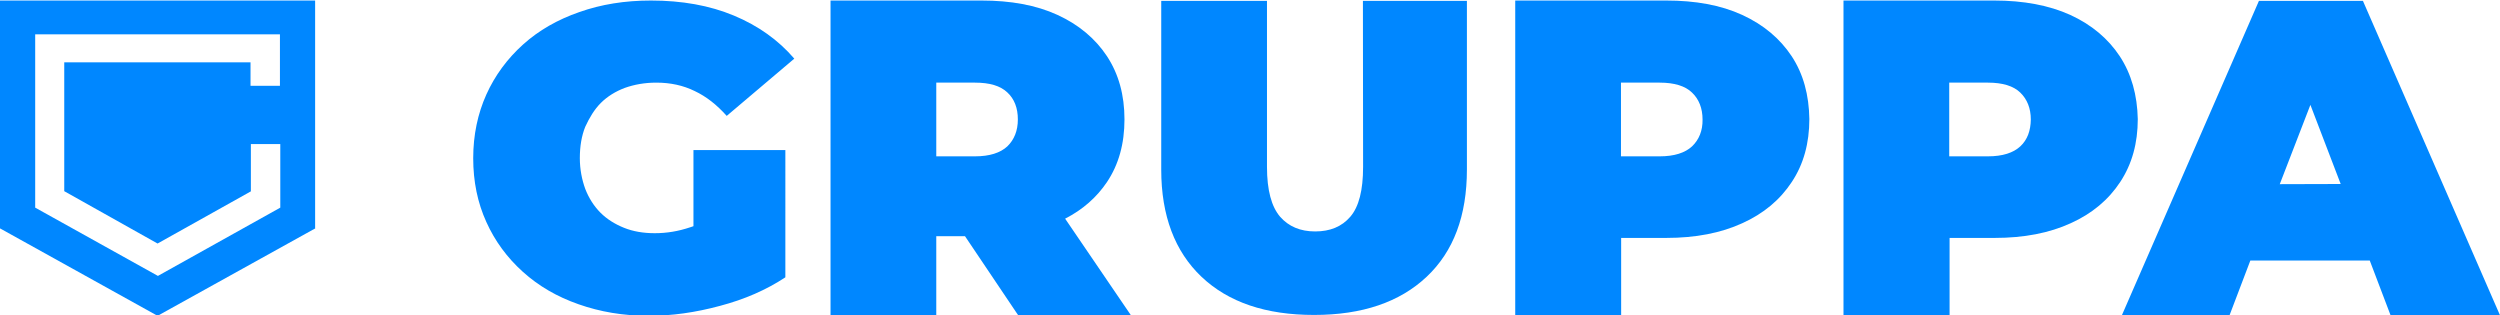 <?xml version="1.0" encoding="utf-8"?>
<!-- Generator: Adobe Illustrator 25.4.1, SVG Export Plug-In . SVG Version: 6.00 Build 0)  -->
<svg version="1.1" id="Layer_1" xmlns="http://www.w3.org/2000/svg" xmlns:xlink="http://www.w3.org/1999/xlink" x="0px" y="0px"
	 width="1428px" height="180px" viewBox="0 0 1428 180" style="enable-background:new 0 0 1428 180;" xml:space="preserve">
<style type="text/css">
	.st0{fill:#0087FF;}
</style>
<g>
	<path class="st0" d="M90,0.3H0v130.2h0.1L90,180.4l89.8-49.8l0.2,0.1V0.3H90z M159.9,19.5V49h-8.4h-8.4V35.6l0,0H36.7l0,0v73.6l0,0
		L90,139.1l0,0l53.3-29.8l0,0v-27h8.4h8.4v36.3l0,0l0,0l-69.9,39l0,0l-70.1-39l0,0v-99l0,0H159.9L159.9,19.5z"/>
	<g>
		<path class="st0" d="M343.2,58.8c3.7-3.7,8.4-6.6,13.7-8.6c5.4-1.9,11.3-3,18-3c8.1,0,15.4,1.6,21.9,4.8
			c6.6,3.1,12.7,7.9,18.3,14.2l38.6-32.7c-9.1-10.6-20.6-18.8-34.5-24.6s-29.7-8.6-47.4-8.6c-14.9,0-28.5,2.2-40.9,6.6
			c-12.4,4.3-23.1,10.4-32.1,18.5s-16.1,17.7-21,28.6s-7.5,23.1-7.5,36.4s2.5,25.4,7.5,36.4c4.9,10.9,11.9,20.4,20.9,28.5
			c9,8.1,19.5,14.2,31.8,18.5c12.2,4.3,25.5,6.6,40.1,6.6c13.1,0,26.7-1.9,40.7-5.7c14-3.7,26.4-9.1,37.3-16.3V85.7h-52.5v43.5
			c-0.7,0.3-1.3,0.4-2.1,0.7c-6.6,2.2-13.1,3.3-20,3.3c-6.6,0-12.4-1-17.6-3.1c-5.2-2.1-9.7-4.9-13.4-8.6c-3.7-3.7-6.7-8.4-8.7-13.6
			c-1.9-5.2-3.1-11.2-3.1-17.6c0-6.7,1-12.7,3.1-17.9C336.7,67.2,339.5,62.5,343.2,58.8z"/>
		<path class="st0" d="M632.3,104c6.7-10,10-21.9,10-35.8s-3.3-25.9-10-36.1c-6.7-10.1-16.1-18-28.3-23.6s-26.7-8.2-43.4-8.2h-86.2
			V180h60.4v-45.1h16.4l30.4,45.2H646l-37.6-55.2C618.6,119.7,626.5,112.6,632.3,104z M575.4,52.8c4,3.7,6,8.9,6,15.4
			s-2.1,11.6-6,15.4c-4,3.7-10.1,5.7-18.5,5.7h-22.1V47.2h22.1C565.3,47.2,571.4,49,575.4,52.8z"/>
		<path class="st0" d="M778.6,95.3c0,13.4-2.4,22.8-7.3,28.5c-4.9,5.7-11.6,8.4-20.1,8.4c-8.4,0-15.1-2.8-20-8.4
			c-4.9-5.7-7.5-15.1-7.5-28.5V0.5h-60.4v96.5c0,26.2,7.8,46.7,23,61.1c15.4,14.6,36.8,21.8,64.3,21.8s48.9-7.3,64.3-21.8
			c15.4-14.5,23-34.9,23-61.3V0.5h-59.4L778.6,95.3L778.6,95.3z"/>
		<path class="st0" d="M1023.4,32.1c-6.7-10.1-16.1-18-28.3-23.6s-26.7-8.2-43.4-8.2h-86.2V180H926v-44.1h25.8
			c16.7,0,31.2-2.8,43.4-8.4c12.2-5.5,21.6-13.4,28.3-23.6c6.7-10.1,10-22.1,10-35.9C1033.3,54.3,1030.1,42.3,1023.4,32.1z
			 M966.5,83.6c-4,3.7-10.1,5.7-18.5,5.7h-22.1V47.2H948c8.4,0,14.6,1.9,18.5,5.7c3.9,3.7,6,8.9,6,15.4
			C972.6,74.6,970.5,79.8,966.5,83.6z"/>
		<path class="st0" d="M1210.8,32.1c-6.7-10.1-16.1-18-28.3-23.6c-12.2-5.5-26.7-8.2-43.4-8.2H1053V180h60.6v-44.1h25.8
			c16.7,0,31.2-2.8,43.4-8.4c12.2-5.5,21.6-13.4,28.3-23.6c6.7-10.2,10-22.1,10-35.9C1220.8,54.3,1217.5,42.3,1210.8,32.1z
			 M1154,83.6c-4,3.7-10.1,5.7-18.5,5.7h-22.1V47.2h22.1c8.4,0,14.6,1.9,18.5,5.7s6,8.9,6,15.4C1159.9,74.6,1158.1,79.8,1154,83.6z"
			/>
		<path class="st0" d="M1365.5,180.1h62.5L1349.7,0.5h-59.4l-78.3,179.6h61.5l11.9-31.3h68.2L1365.5,180.1z M1302.2,105.2l17.5-45.3
			l17.3,45.2L1302.2,105.2L1302.2,105.2z"/>
	</g>
</g>
</svg>
